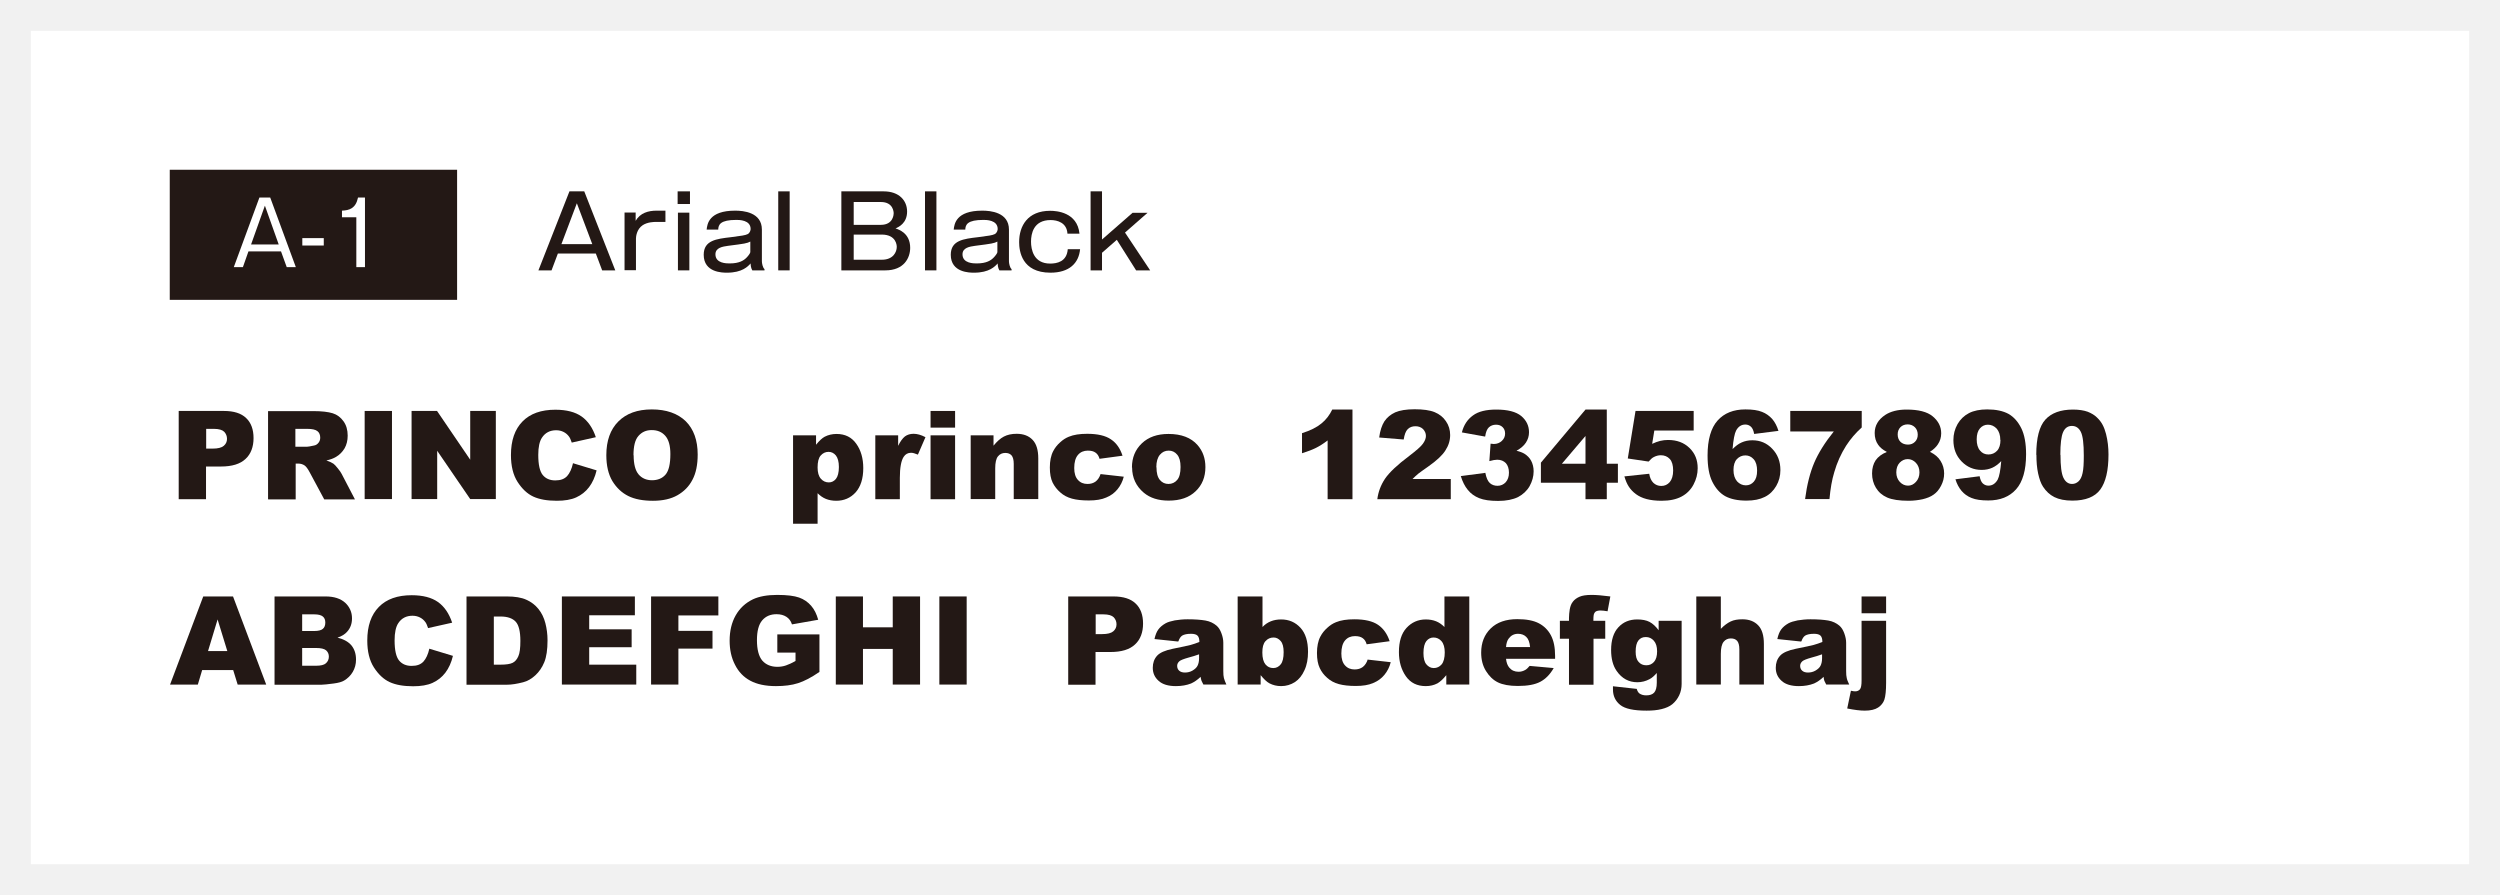 <?xml version="1.0" encoding="UTF-8"?><svg id="_レイヤー_2" xmlns="http://www.w3.org/2000/svg" viewBox="0 0 162 58"><rect x="0" y="0" width="162" height="58" fill="#808080" stroke="none"/><defs><style>.cls-1,.cls-2{fill:#fff;}.cls-3{fill:#231815;}.cls-2{stroke:#f1f1f1;stroke-linecap:round;stroke-miterlimit:10;stroke-width:2px;}</style></defs><g id="_レイヤー_1-2"><rect class="cls-2" x="1" y="1" width="160" height="56"/><path class="cls-3" d="M15.1,43.42h-2l-.28.94h-1.8l2.15-5.71h1.93l2.15,5.71h-1.85l-.29-.94ZM14.73,42.19l-.63-2.05-.62,2.05h1.26Z"/><path class="cls-3" d="M17.8,38.65h3.3c.55,0,.97.14,1.27.41.29.27.44.61.44,1.01,0,.34-.1.63-.32.87-.14.16-.35.29-.62.38.41.1.71.27.91.51.19.24.29.54.29.91,0,.3-.07.56-.21.8-.14.24-.33.42-.56.56-.15.09-.37.15-.67.19-.4.05-.66.08-.79.08h-3.05v-5.71ZM19.58,40.89h.77c.28,0,.47-.05.57-.14.11-.09.16-.23.16-.41,0-.17-.05-.3-.16-.39-.11-.09-.29-.14-.56-.14h-.78v1.08ZM19.58,43.14h.9c.3,0,.52-.05.64-.16.12-.11.19-.25.19-.43,0-.17-.06-.3-.18-.41-.12-.1-.34-.15-.65-.15h-.9v1.16Z"/><path class="cls-3" d="M27.8,42.03l1.55.47c-.1.43-.27.8-.49,1.09-.22.29-.5.51-.83.66-.33.15-.75.22-1.26.22-.62,0-1.13-.09-1.52-.27-.39-.18-.73-.5-1.02-.95-.29-.45-.43-1.04-.43-1.74,0-.95.25-1.67.75-2.18.5-.51,1.21-.76,2.13-.76.72,0,1.29.15,1.7.44.41.29.72.74.92,1.34l-1.56.35c-.06-.17-.11-.3-.17-.38-.1-.14-.22-.24-.36-.31-.14-.07-.3-.11-.48-.11-.4,0-.71.16-.92.48-.16.24-.24.61-.24,1.12,0,.63.1,1.07.29,1.3.19.23.46.35.81.35s.59-.09.77-.28c.17-.19.3-.47.38-.83"/><path class="cls-3" d="M30.23,38.65h2.62c.52,0,.94.07,1.25.21.32.14.58.34.79.6.21.26.36.57.45.92.09.35.14.72.14,1.11,0,.61-.07,1.08-.21,1.42-.14.34-.33.62-.58.85-.25.23-.51.38-.79.45-.39.1-.74.16-1.05.16h-2.62v-5.71ZM32,39.95v3.12h.43c.37,0,.63-.04.79-.12.16-.08.28-.22.37-.43.09-.2.13-.53.13-.99,0-.6-.1-1.02-.3-1.24-.2-.22-.53-.34-.98-.34h-.44Z"/><polygon class="cls-3" points="36.41 38.65 41.14 38.65 41.14 39.87 38.18 39.87 38.18 40.78 40.93 40.78 40.93 41.94 38.18 41.94 38.18 43.07 41.23 43.07 41.23 44.36 36.41 44.36 36.41 38.65"/><polygon class="cls-3" points="42.19 38.65 46.55 38.65 46.55 39.88 43.96 39.88 43.96 40.88 46.17 40.88 46.17 42.03 43.96 42.03 43.96 44.36 42.19 44.36 42.19 38.65"/><path class="cls-3" d="M50.37,42.3v-1.19h2.73v2.43c-.52.36-.98.6-1.39.73-.4.13-.88.19-1.43.19-.68,0-1.23-.12-1.66-.35-.43-.23-.76-.57-.99-1.03-.24-.46-.35-.98-.35-1.57,0-.62.13-1.17.39-1.63.26-.46.63-.81,1.13-1.05.39-.18.91-.28,1.56-.28s1.1.06,1.42.17c.31.11.57.29.78.53s.36.55.46.91l-1.7.3c-.07-.22-.19-.38-.36-.49-.17-.11-.38-.17-.64-.17-.39,0-.7.13-.93.4-.23.27-.34.7-.34,1.28,0,.62.12,1.06.35,1.33.23.26.56.4.97.4.2,0,.39-.03.56-.09s.38-.15.62-.29v-.54h-1.18Z"/><polygon class="cls-3" points="54.16 38.65 55.92 38.65 55.92 40.65 57.85 40.65 57.85 38.65 59.62 38.65 59.62 44.36 57.85 44.36 57.85 42.05 55.92 42.05 55.92 44.36 54.16 44.36 54.16 38.65"/><rect class="cls-3" x="60.87" y="38.65" width="1.77" height="5.71"/><path class="cls-3" d="M69.22,38.65h2.93c.64,0,1.12.15,1.44.46.32.3.48.74.48,1.3s-.17,1.03-.52,1.35c-.35.33-.88.49-1.59.49h-.97v2.12h-1.77v-5.71ZM70.99,41.09h.43c.34,0,.58-.06.72-.18.14-.12.21-.27.21-.45s-.06-.33-.18-.46c-.12-.12-.34-.19-.67-.19h-.5v1.27Z"/><path class="cls-3" d="M76.33,41.57l-1.52-.16c.06-.27.14-.47.25-.62.11-.15.26-.28.47-.4.14-.08.35-.14.6-.19.25-.04.53-.07.83-.07.48,0,.86.03,1.15.08.29.05.53.17.72.33.14.12.24.28.32.5.08.21.12.42.12.61v1.83c0,.2.01.35.04.46s.08.25.16.42h-1.49c-.06-.11-.1-.19-.12-.24-.02-.05-.04-.14-.06-.26-.21.2-.42.34-.62.43-.28.11-.61.17-.98.17-.49,0-.87-.11-1.12-.34-.26-.23-.38-.51-.38-.85,0-.31.09-.57.28-.78.18-.2.53-.35,1.02-.45.59-.12.98-.2,1.16-.25.18-.05.36-.11.56-.19,0-.2-.04-.33-.12-.41-.08-.08-.22-.12-.42-.12-.26,0-.45.04-.58.12-.1.07-.18.19-.24.37M77.7,42.4c-.22.08-.45.15-.68.21-.32.09-.53.17-.61.25-.09.09-.13.18-.13.29,0,.12.04.23.13.31.09.08.21.12.38.12s.34-.04.49-.13.26-.19.32-.31c.06-.12.1-.28.1-.48v-.25Z"/><path class="cls-3" d="M80.21,38.65h1.6v1.98c.16-.17.34-.29.54-.37.2-.08.42-.12.67-.12.5,0,.92.18,1.25.54.33.36.49.88.49,1.56,0,.45-.07.85-.23,1.19-.15.34-.36.6-.62.77-.27.17-.56.26-.89.26-.28,0-.53-.06-.76-.18-.17-.09-.36-.27-.57-.53v.61h-1.49v-5.71ZM81.8,42.28c0,.36.07.61.2.77.13.16.3.24.51.24.19,0,.35-.08.48-.24.13-.16.19-.42.19-.79,0-.33-.06-.57-.19-.72-.13-.15-.28-.23-.46-.23-.21,0-.39.08-.53.24-.14.16-.2.4-.2.73"/><path class="cls-3" d="M88.61,42.74l1.51.17c-.08.32-.22.59-.41.82-.19.23-.43.41-.73.53-.29.13-.67.19-1.12.19s-.8-.04-1.1-.12c-.29-.08-.54-.21-.75-.4-.21-.18-.38-.4-.49-.64-.12-.25-.18-.57-.18-.98s.07-.78.22-1.06c.11-.21.25-.39.44-.56.18-.17.37-.29.57-.37.31-.13.71-.19,1.19-.19.68,0,1.19.12,1.54.36.35.24.6.6.75,1.06l-1.49.2c-.05-.18-.13-.31-.26-.4-.12-.09-.29-.13-.5-.13-.26,0-.48.09-.64.28-.16.19-.24.47-.24.85,0,.34.08.6.24.77.16.18.37.26.62.26.21,0,.38-.05.53-.16.14-.11.25-.27.32-.49"/><path class="cls-3" d="M95.21,38.65v5.71h-1.49v-.61c-.21.26-.4.43-.57.53-.23.12-.48.18-.76.18-.56,0-.99-.21-1.29-.64-.3-.43-.45-.95-.45-1.56,0-.69.16-1.21.49-1.57.33-.36.75-.55,1.25-.55.25,0,.47.04.67.12.2.08.38.21.54.37v-1.98h1.6ZM93.62,42.28c0-.32-.07-.57-.21-.73-.14-.16-.31-.24-.52-.24-.18,0-.34.08-.46.23-.12.15-.19.41-.19.77,0,.34.06.59.19.74.13.16.29.24.48.24.2,0,.37-.08.51-.24.13-.16.2-.42.2-.78"/><path class="cls-3" d="M100.77,42.69h-3.18c.03.26.1.44.21.57.15.18.35.27.6.27.16,0,.3-.04.44-.12.09-.05.18-.14.28-.26l1.56.14c-.24.42-.53.71-.87.89-.34.18-.82.27-1.45.27-.55,0-.98-.08-1.29-.23-.31-.15-.57-.4-.78-.74-.21-.34-.31-.73-.31-1.19,0-.65.21-1.17.62-1.57.41-.4.99-.6,1.72-.6.59,0,1.06.09,1.4.27.34.18.6.44.78.78.18.34.27.78.27,1.33v.18ZM99.15,41.93c-.03-.31-.11-.53-.25-.66-.13-.13-.31-.2-.53-.2-.25,0-.45.1-.6.3-.1.12-.16.31-.18.56h1.56Z"/><path class="cls-3" d="M103.26,40.23h.76v1.16h-.76v2.98h-1.59v-2.98h-.59v-1.16h.59v-.19c0-.17.02-.36.05-.56.04-.2.1-.37.21-.5.1-.13.24-.23.42-.31s.44-.12.79-.12c.28,0,.68.03,1.21.1l-.18.96c-.19-.03-.34-.05-.46-.05-.14,0-.25.03-.31.07-.06.05-.11.12-.13.23-.01.06-.02.18-.02.36"/><path class="cls-3" d="M107.48,40.23h1.49v4.09c0,.26-.05.51-.16.74s-.26.42-.44.57c-.18.15-.42.25-.7.32-.28.07-.6.1-.97.1-.83,0-1.4-.12-1.71-.37-.31-.25-.47-.58-.47-1,0-.05,0-.12,0-.21l1.54.17c.04.14.1.24.18.3.12.08.26.12.44.12.23,0,.4-.06.51-.18.11-.12.17-.34.17-.64v-.63c-.16.18-.31.32-.47.4-.24.13-.51.2-.79.2-.55,0-1-.24-1.34-.73-.24-.34-.36-.8-.36-1.36,0-.64.16-1.14.47-1.47.31-.34.72-.51,1.22-.51.32,0,.59.05.8.16s.4.29.59.54v-.61ZM105.99,42.23c0,.3.06.52.19.66.13.15.29.22.5.22s.36-.07.5-.22c.13-.15.2-.37.2-.68s-.07-.53-.21-.69c-.14-.16-.31-.24-.52-.24s-.36.07-.48.22c-.12.15-.18.39-.18.73"/><path class="cls-3" d="M109.92,38.65h1.59v2.1c.21-.22.43-.38.64-.48.21-.1.46-.14.76-.14.43,0,.77.13,1.02.39.25.26.37.66.37,1.21v2.63h-1.59v-2.28c0-.26-.05-.44-.14-.55-.1-.11-.23-.16-.41-.16-.19,0-.35.07-.47.22-.12.15-.18.41-.18.78v1.99h-1.59v-5.71Z"/><path class="cls-3" d="M116.69,41.57l-1.52-.16c.06-.27.14-.47.25-.62.11-.15.26-.28.47-.4.15-.08.35-.14.6-.19.25-.04.53-.07.83-.07.48,0,.86.03,1.15.08.29.05.53.17.72.33.14.12.24.28.32.5s.12.42.12.61v1.83c0,.2.01.35.04.46.02.11.08.25.16.42h-1.49c-.06-.11-.1-.19-.12-.24-.02-.05-.04-.14-.05-.26-.21.2-.42.34-.62.43-.28.11-.61.17-.98.17-.49,0-.87-.11-1.12-.34-.26-.23-.38-.51-.38-.85,0-.31.09-.57.28-.78.18-.2.53-.35,1.02-.45.59-.12.98-.2,1.16-.25.18-.05.36-.11.56-.19,0-.2-.04-.33-.12-.41-.08-.08-.22-.12-.42-.12-.26,0-.45.04-.58.12-.1.07-.18.19-.24.37M118.07,42.4c-.22.08-.45.15-.68.21-.32.09-.53.17-.61.25-.09.09-.13.18-.13.29,0,.12.04.23.13.31.09.08.21.12.38.12s.34-.04.49-.13c.15-.09.26-.19.32-.31.06-.12.1-.28.1-.48v-.25Z"/><path class="cls-3" d="M120.63,40.23h1.59v4.01c0,.51-.04.87-.11,1.09-.07.21-.21.39-.41.52-.2.13-.49.2-.86.2-.31,0-.69-.05-1.14-.14l.24-1.15c.13.03.22.04.28.04.13,0,.24-.05.31-.14.07-.09.1-.28.1-.55v-3.88ZM120.63,38.65h1.59v1.09h-1.59v-1.09Z"/><path class="cls-3" d="M11.58,26.63h2.93c.64,0,1.12.15,1.44.46.32.3.48.74.48,1.3s-.17,1.03-.52,1.35c-.35.33-.88.49-1.59.49h-.97v2.12h-1.77v-5.71ZM13.35,29.07h.43c.34,0,.58-.06.72-.18.14-.12.21-.27.21-.45s-.06-.33-.18-.46c-.12-.12-.34-.19-.67-.19h-.5v1.27Z"/><path class="cls-3" d="M17.37,32.35v-5.71h2.94c.54,0,.96.05,1.25.14.29.09.52.27.7.52.18.25.27.56.27.93,0,.32-.07.59-.2.82-.14.23-.32.42-.56.56-.15.09-.36.17-.62.23.21.07.36.14.46.21.07.05.16.15.28.3.12.15.21.27.25.36l.86,1.65h-1.99l-.94-1.75c-.12-.23-.23-.37-.32-.44-.13-.09-.27-.13-.43-.13h-.16v2.32h-1.77ZM19.14,28.95h.74c.08,0,.24-.03.47-.08.12-.02.21-.08.29-.18s.11-.21.11-.33c0-.18-.06-.33-.18-.42-.12-.1-.34-.15-.66-.15h-.77v1.16Z"/><rect class="cls-3" x="23.63" y="26.63" width="1.77" height="5.71"/><polygon class="cls-3" points="26.67 26.63 28.32 26.63 30.47 29.79 30.47 26.63 32.13 26.63 32.13 32.34 30.47 32.34 28.33 29.21 28.33 32.34 26.67 32.34 26.67 26.63"/><path class="cls-3" d="M37.11,30.01l1.55.47c-.1.43-.27.8-.49,1.09-.22.29-.5.51-.83.66-.33.15-.75.22-1.26.22-.62,0-1.13-.09-1.52-.27-.39-.18-.73-.5-1.02-.95-.29-.45-.43-1.04-.43-1.74,0-.95.25-1.67.75-2.18.5-.51,1.21-.76,2.13-.76.72,0,1.29.15,1.7.44.41.29.72.74.92,1.34l-1.56.35c-.06-.17-.11-.3-.17-.38-.1-.14-.22-.24-.36-.31-.14-.07-.3-.11-.48-.11-.4,0-.71.16-.92.48-.16.24-.24.61-.24,1.12,0,.63.1,1.07.29,1.3.19.23.46.35.81.35s.59-.09.77-.28c.17-.19.3-.47.38-.83"/><path class="cls-3" d="M39.29,29.49c0-.93.26-1.66.78-2.18.52-.52,1.24-.78,2.17-.78s1.68.26,2.2.77c.51.51.77,1.23.77,2.15,0,.67-.11,1.21-.34,1.64-.22.43-.55.76-.97,1-.42.24-.95.36-1.59.36s-1.18-.1-1.6-.31c-.42-.21-.76-.53-1.03-.97-.26-.44-.39-1-.39-1.67M41.06,29.5c0,.58.11.99.32,1.24.21.25.51.38.87.38s.67-.12.88-.37.31-.69.31-1.33c0-.54-.11-.93-.33-1.18-.22-.25-.51-.37-.88-.37s-.64.13-.86.38c-.22.25-.32.67-.32,1.25"/><path class="cls-3" d="M51.39,33.92v-5.71h1.49v.61c.21-.26.39-.43.56-.52.23-.12.49-.18.77-.18.55,0,.98.21,1.28.64.3.42.45.95.45,1.57,0,.69-.17,1.21-.5,1.58-.33.36-.75.54-1.25.54-.24,0-.47-.04-.67-.12-.2-.08-.38-.21-.54-.37v1.98h-1.6ZM52.98,30.29c0,.33.07.57.21.73.14.16.31.24.52.24.18,0,.34-.08.46-.23.12-.15.19-.41.19-.77,0-.34-.07-.58-.19-.74-.13-.16-.29-.24-.48-.24-.2,0-.37.08-.51.24-.14.16-.2.42-.2.77"/><path class="cls-3" d="M56.72,28.21h1.48v.68c.14-.29.29-.49.44-.61.15-.11.34-.17.56-.17.23,0,.49.07.77.22l-.49,1.13c-.19-.08-.33-.12-.44-.12-.21,0-.37.09-.48.26-.16.24-.25.69-.25,1.36v1.39h-1.59v-4.14Z"/><path class="cls-3" d="M60.3,26.63h1.59v1.08h-1.59v-1.08ZM60.3,28.21h1.59v4.14h-1.59v-4.14Z"/><path class="cls-3" d="M62.9,28.21h1.48v.67c.22-.27.44-.47.67-.59.23-.12.5-.18.83-.18.44,0,.78.13,1.03.39s.37.66.37,1.21v2.63h-1.59v-2.28c0-.26-.05-.44-.14-.55-.1-.11-.23-.16-.41-.16-.19,0-.35.07-.47.22-.12.14-.18.41-.18.78v1.99h-1.59v-4.14Z"/><path class="cls-3" d="M71.31,30.72l1.51.17c-.08.32-.22.59-.41.82-.19.23-.43.41-.73.53-.29.13-.67.19-1.12.19s-.81-.04-1.1-.12c-.29-.08-.54-.21-.75-.4-.21-.18-.38-.4-.5-.64-.12-.25-.18-.57-.18-.98s.07-.78.22-1.06c.11-.21.25-.39.44-.56.18-.17.37-.29.57-.37.31-.13.71-.19,1.19-.19.68,0,1.19.12,1.54.36.36.24.6.6.75,1.06l-1.49.2c-.05-.18-.13-.31-.26-.4-.12-.09-.29-.13-.5-.13-.26,0-.48.09-.64.28-.16.19-.24.47-.24.85,0,.34.08.6.24.77.16.18.37.26.62.26.21,0,.38-.05.53-.16.14-.11.25-.27.32-.49"/><path class="cls-3" d="M73.35,30.29c0-.63.21-1.15.64-1.56.43-.41,1-.61,1.73-.61.83,0,1.46.24,1.88.72.34.39.51.86.51,1.43,0,.64-.21,1.16-.63,1.56-.42.41-1.01.61-1.75.61-.67,0-1.2-.17-1.61-.51-.5-.42-.76-.97-.76-1.64M74.94,30.28c0,.37.07.64.22.82.15.18.34.26.56.26s.42-.09.56-.26c.15-.17.22-.45.22-.84,0-.36-.07-.62-.22-.8-.15-.18-.33-.26-.55-.26-.23,0-.42.09-.57.27-.15.18-.23.45-.23.81"/><path class="cls-3" d="M87.64,26.54v5.81h-1.61v-3.81c-.26.2-.51.36-.75.48-.24.12-.55.24-.91.35v-1.3c.54-.17.96-.38,1.26-.63.3-.24.53-.55.7-.9h1.31Z"/><path class="cls-3" d="M94.01,32.35h-4.76c.06-.47.22-.91.5-1.33.28-.41.8-.9,1.56-1.47.46-.35.76-.61.89-.79.13-.18.2-.35.2-.51,0-.18-.07-.32-.19-.45-.13-.12-.29-.18-.49-.18s-.37.06-.5.19c-.13.13-.21.35-.26.67l-1.59-.13c.06-.45.18-.8.34-1.05.17-.25.4-.44.7-.58.3-.13.72-.2,1.26-.2s.99.06,1.3.19c.31.13.55.32.73.59.18.26.27.56.27.89,0,.35-.1.68-.31,1-.2.32-.57.66-1.11,1.04-.32.22-.53.38-.64.46-.11.09-.23.2-.38.35h2.48v1.29Z"/><path class="cls-3" d="M96.23,28.29l-1.5-.27c.12-.48.36-.84.72-1.1.35-.26.86-.38,1.51-.38.74,0,1.28.14,1.62.42.33.28.5.63.5,1.05,0,.25-.07.47-.2.67-.13.2-.34.38-.61.53.22.05.39.12.51.19.19.12.34.27.44.46.1.19.16.42.16.68,0,.33-.09.65-.26.96-.17.3-.43.54-.75.71-.33.16-.76.25-1.29.25s-.93-.06-1.23-.18c-.3-.12-.55-.3-.74-.54-.19-.23-.34-.53-.45-.89l1.59-.21c.06.32.16.54.29.66s.3.18.5.18c.21,0,.39-.08.53-.23.14-.16.21-.36.21-.62s-.07-.47-.2-.62c-.14-.14-.32-.22-.56-.22-.12,0-.3.03-.51.09l.08-1.13c.09.01.16.02.21.02.21,0,.38-.07.52-.2.14-.13.21-.29.21-.47s-.05-.31-.16-.42-.25-.16-.43-.16-.34.06-.46.17c-.12.11-.2.31-.24.59"/><path class="cls-3" d="M102.74,31.28h-2.89v-1.3l2.89-3.44h1.38v3.51h.72v1.23h-.72v1.07h-1.38v-1.07ZM102.74,30.05v-1.8l-1.53,1.8h1.53Z"/><path class="cls-3" d="M105.98,26.63h3.77v1.27h-2.55l-.14.86c.18-.08.35-.15.52-.19.17-.04.34-.06.51-.06.57,0,1.03.17,1.39.52.36.35.53.78.53,1.31,0,.37-.09.72-.27,1.06-.18.34-.44.6-.78.78-.34.18-.77.27-1.29.27-.38,0-.7-.04-.97-.11-.27-.07-.5-.18-.69-.32-.19-.14-.34-.3-.46-.48s-.21-.4-.29-.67l1.61-.17c.04.26.13.45.27.59.14.13.31.2.51.2.22,0,.4-.08.55-.25.14-.17.22-.42.22-.75s-.07-.59-.22-.75c-.15-.16-.34-.24-.58-.24-.15,0-.3.04-.44.11-.11.05-.22.15-.35.3l-1.35-.2.5-3.07Z"/><path class="cls-3" d="M115.25,27.92l-1.58.2c-.04-.22-.11-.38-.21-.47-.1-.09-.22-.14-.36-.14-.26,0-.46.13-.6.39-.1.19-.18.59-.23,1.2.19-.19.38-.34.59-.43.2-.09.43-.14.69-.14.51,0,.94.18,1.29.55.35.36.53.82.53,1.38,0,.38-.09.72-.27,1.03-.18.31-.42.55-.74.71-.32.16-.71.24-1.19.24-.57,0-1.03-.1-1.38-.29-.35-.2-.62-.51-.83-.93s-.31-.99-.31-1.7c0-1.03.22-1.79.65-2.27.43-.48,1.03-.72,1.8-.72.46,0,.81.05,1.08.16.26.1.48.26.66.46.17.2.31.46.4.76M112.33,30.46c0,.31.08.55.23.73.16.17.35.26.57.26.21,0,.38-.08.52-.24.14-.16.21-.39.21-.71s-.07-.57-.22-.74c-.15-.17-.33-.25-.54-.25s-.4.08-.55.24c-.15.16-.22.4-.22.7"/><path class="cls-3" d="M116.01,26.63h4.63v1.07c-.4.36-.74.76-1.01,1.18-.33.52-.59,1.09-.77,1.72-.15.49-.25,1.07-.31,1.74h-1.58c.12-.93.32-1.71.59-2.35.27-.63.69-1.31,1.27-2.03h-2.82v-1.34Z"/><path class="cls-3" d="M122.26,29.28c-.25-.13-.43-.28-.55-.45-.16-.22-.23-.48-.23-.77,0-.48.23-.87.68-1.17.35-.23.81-.35,1.39-.35.76,0,1.33.14,1.69.44s.55.66.55,1.1c0,.26-.07.5-.22.72-.11.17-.28.33-.51.48.31.15.54.34.69.59.15.24.23.51.23.81s-.07.55-.2.8c-.13.25-.29.44-.48.57-.19.14-.43.23-.71.3-.28.06-.59.1-.91.1-.6,0-1.07-.07-1.39-.21-.32-.14-.56-.35-.73-.63-.17-.28-.25-.59-.25-.93s.08-.62.23-.85c.16-.23.4-.41.72-.54M122.88,30.61c0,.25.08.46.23.62.15.16.33.24.53.24s.36-.08.51-.24c.15-.16.23-.37.23-.62s-.08-.46-.23-.62c-.15-.16-.33-.24-.53-.24s-.37.08-.52.23c-.15.16-.22.37-.22.63M122.97,28.15c0,.2.06.36.18.48.12.12.29.18.49.18.18,0,.33-.06.45-.18.12-.12.18-.27.18-.46s-.06-.36-.18-.48c-.12-.12-.28-.19-.47-.19s-.35.06-.47.18c-.12.12-.18.28-.18.47"/><path class="cls-3" d="M126.7,31.06l1.58-.2c.04.22.11.38.21.47.1.09.22.14.36.14.25,0,.45-.13.6-.39.1-.19.18-.59.23-1.2-.19.2-.38.34-.58.43-.2.09-.43.14-.69.14-.51,0-.94-.18-1.3-.55-.35-.36-.53-.82-.53-1.38,0-.38.09-.72.27-1.04.18-.31.43-.55.74-.71.31-.16.71-.24,1.18-.24.57,0,1.03.1,1.38.29.35.2.62.51.83.93.21.43.31.99.31,1.69,0,1.03-.22,1.79-.65,2.27-.43.48-1.03.72-1.8.72-.46,0-.81-.05-1.08-.16-.26-.1-.48-.26-.65-.46-.17-.2-.31-.46-.4-.76M129.62,28.51c0-.31-.08-.55-.23-.73-.16-.17-.35-.26-.57-.26-.21,0-.38.08-.52.24-.14.16-.21.4-.21.71s.07.56.22.73c.14.17.32.25.54.25s.41-.08.56-.24c.15-.16.22-.4.22-.7"/><path class="cls-3" d="M131.95,29.47c0-1.09.2-1.85.59-2.28.39-.43.99-.65,1.79-.65.38,0,.7.05.95.14.25.1.45.22.6.37.16.15.28.31.37.48.09.17.16.36.22.59.11.43.16.87.16,1.33,0,1.04-.18,1.79-.53,2.27-.35.48-.96.72-1.81.72-.48,0-.87-.08-1.17-.23-.3-.15-.54-.38-.73-.67-.14-.21-.24-.5-.32-.86-.08-.37-.11-.77-.11-1.21M133.52,29.47c0,.73.06,1.22.19,1.49s.32.4.56.4c.16,0,.3-.06.42-.17.12-.11.21-.29.26-.53.06-.25.08-.62.08-1.14,0-.76-.06-1.27-.19-1.53-.13-.26-.32-.39-.58-.39s-.45.13-.57.4c-.12.27-.18.76-.18,1.48"/><path class="cls-3" d="M37.86,12.4l2.01,5.12h-.85l-.41-1.09h-2.46l-.41,1.09h-.85l2.01-5.12h.96ZM37.38,13.17l-1,2.65h2l-1-2.65Z"/><path class="cls-3" d="M41.19,13.79v.52c.29-.51.82-.66,1.36-.66h.57v.73h-.6c-.16,0-.56.01-.87.21-.4.26-.44.76-.44.87v2.05h-.74v-3.74h.73Z"/><path class="cls-3" d="M44.71,13.22h-.8v-.82h.8v.82ZM44.67,17.52h-.74v-3.74h.74v3.74Z"/><path class="cls-3" d="M45.79,14.88c.04-.36.14-1.23,1.85-1.23.52,0,1.73.1,1.73,1.23v2.05c0,.12.05.41.17.51v.08h-.79c-.1-.16-.11-.37-.11-.45-.17.19-.54.6-1.53.6-.28,0-1.51,0-1.51-1.16,0-.94.83-1.03,1.76-1.14.69-.09.93-.12,1.09-.2.15-.08.19-.26.19-.33,0-.59-.75-.59-.92-.59-1.05,0-1.17.31-1.18.63h-.74ZM48.63,15.65c-.23.12-.36.14-1.46.28-.35.05-.81.12-.81.55,0,.59.72.59.92.59.64,0,.93-.2,1.11-.39.1-.1.23-.28.23-.34v-.69Z"/><rect class="cls-3" x="50.43" y="12.4" width=".74" height="5.12"/><path class="cls-3" d="M57.26,12.4c1.01,0,1.52.6,1.52,1.31,0,.76-.56,1.01-.75,1.09.23.08.95.32.95,1.26,0,.65-.4,1.46-1.61,1.46h-2.85v-5.12h2.75ZM55.32,13.09v1.48h1.76c.83,0,.83-.72.83-.75,0-.07-.02-.73-.83-.73h-1.76ZM55.32,15.21v1.62h1.83c.73,0,.96-.5.96-.83,0-.1-.03-.8-.98-.8h-1.81Z"/><rect class="cls-3" x="59.94" y="12.4" width=".74" height="5.12"/><path class="cls-3" d="M61.8,14.88c.04-.36.14-1.23,1.85-1.23.52,0,1.73.1,1.73,1.23v2.05c0,.12.05.41.17.51v.08h-.79c-.1-.16-.11-.37-.11-.45-.17.19-.54.6-1.53.6-.28,0-1.51,0-1.51-1.16,0-.94.83-1.03,1.76-1.14.69-.09.93-.12,1.09-.2.15-.08.19-.26.19-.33,0-.59-.75-.59-.92-.59-1.05,0-1.17.31-1.18.63h-.74ZM64.64,15.65c-.23.12-.36.14-1.46.28-.35.05-.81.12-.81.55,0,.59.72.59.92.59.64,0,.93-.2,1.11-.39.1-.1.23-.28.23-.34v-.69Z"/><path class="cls-3" d="M69.99,16.14c-.08.92-.71,1.53-1.92,1.53-1.86,0-2.03-1.4-2.03-1.98,0-1.05.55-2.03,2.01-2.03.41,0,1.76.09,1.9,1.48h-.78c-.04-.71-.65-.88-1.09-.88-1.12,0-1.27.9-1.27,1.4s.16,1.42,1.24,1.42c.44,0,1.08-.12,1.14-.93h.79Z"/><polygon class="cls-3" points="71.41 12.4 71.41 15.52 73.39 13.79 74.36 13.79 72.9 15.07 74.53 17.52 73.62 17.52 72.37 15.54 71.41 16.38 71.41 17.52 70.67 17.52 70.67 12.4 71.41 12.4"/><rect class="cls-3" x="11" y="11" width="18.62" height="8.43"/><path class="cls-1" d="M17.51,12.8l1.66,4.51h-.59l-.37-1.02h-2.11l-.36,1.02h-.59l1.66-4.51h.69ZM17.16,13.34l-.89,2.5h1.79l-.89-2.5Z"/><rect class="cls-1" x="19.59" y="15.43" width="1.39" height=".48"/><path class="cls-1" d="M23.65,17.31h-.56v-3.23h-.93v-.43c.48-.02.89-.14,1.04-.85h.45v4.51Z"/></g></svg>